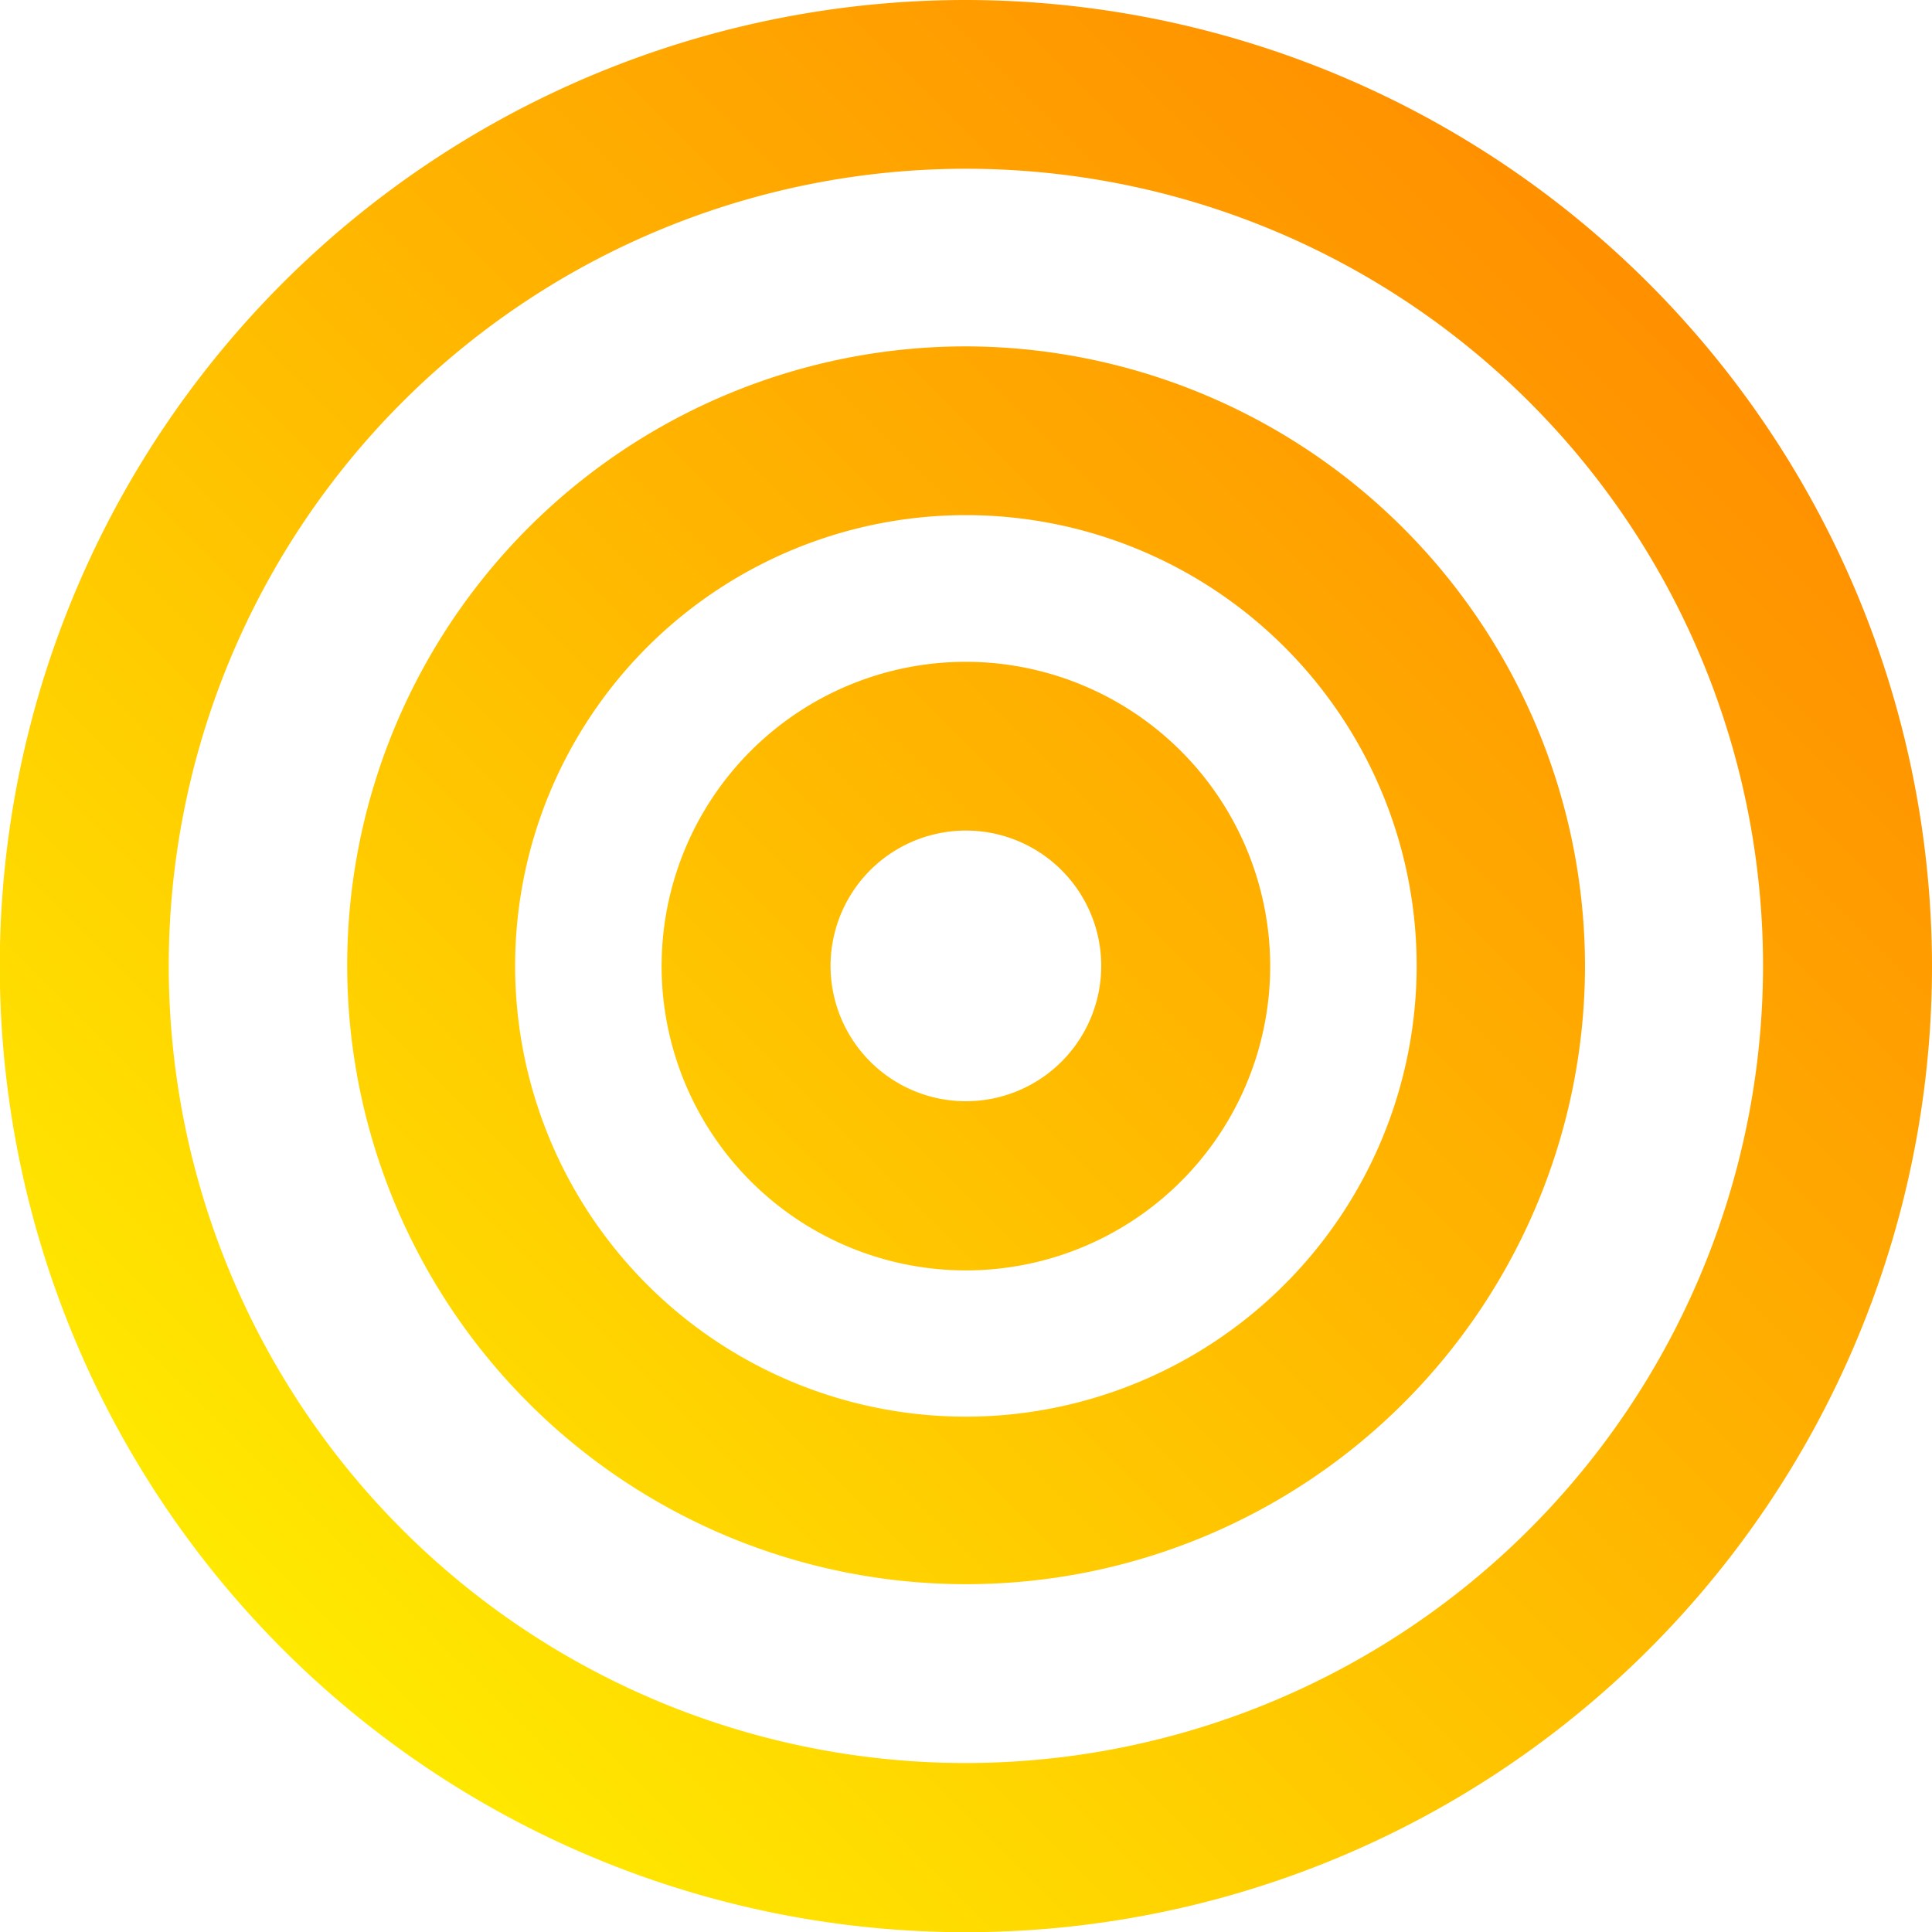 <svg id="Layer_1" data-name="Layer 1" xmlns="http://www.w3.org/2000/svg" xmlns:xlink="http://www.w3.org/1999/xlink" viewBox="0 0 93.65 93.65"><defs><style>.cls-1{fill:url(#linear-gradient);}</style><linearGradient id="linear-gradient" x1="13.73" y1="79.92" x2="79.92" y2="13.73" gradientUnits="userSpaceOnUse"><stop offset="0" stop-color="#ffe900"/><stop offset="0.54" stop-color="#ffb700"/><stop offset="1" stop-color="#ff9000"/></linearGradient></defs><path class="cls-1" d="M46.83,32.08A14.75,14.75,0,1,0,61.57,46.83,14.77,14.77,0,0,0,46.83,32.08Zm0,21.3a6.56,6.56,0,1,1,6.55-6.55A6.56,6.56,0,0,1,46.83,53.38ZM46.83,0A46.83,46.83,0,1,0,93.65,46.83,46.89,46.89,0,0,0,46.83,0Zm0,85.46A38.64,38.64,0,1,1,85.46,46.83,38.68,38.68,0,0,1,46.83,85.46Zm0-68.67a30,30,0,1,0,30,30A30.08,30.08,0,0,0,46.83,16.79Zm0,51.88A21.85,21.85,0,1,1,68.67,46.83,21.87,21.87,0,0,1,46.83,68.67Z"/></svg>